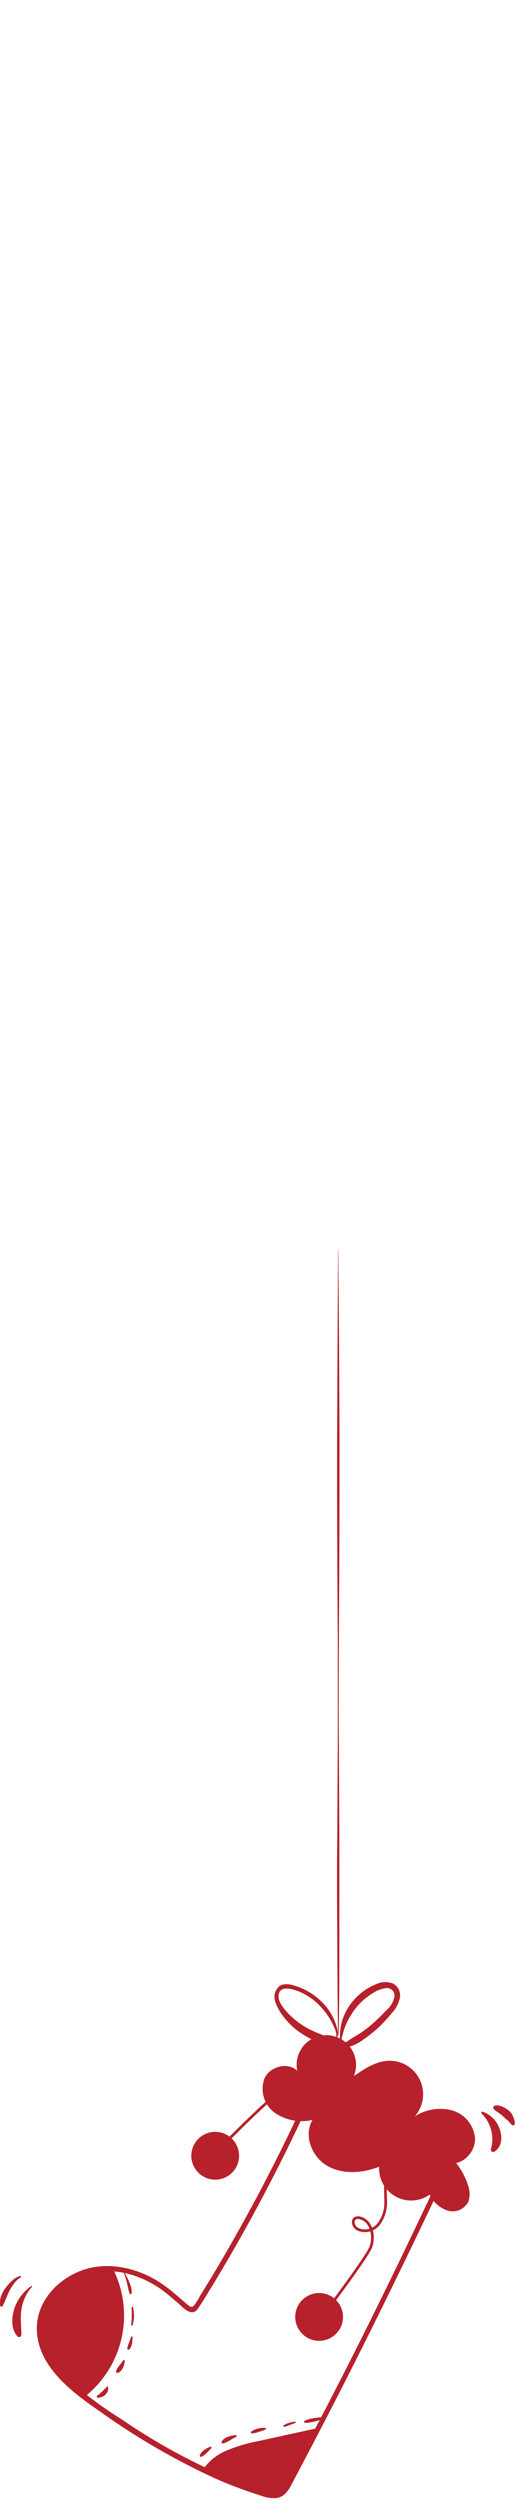<?xml version="1.0" encoding="UTF-8"?> <svg xmlns="http://www.w3.org/2000/svg" width="66" height="320" viewBox="0 0 66 320" fill="none"> <g clip-path="url(#clip0_431_3)"> <path d="M43.322 260.481C43.254 256.294 43.24 252.108 43.22 247.921C43.199 243.734 43.172 239.548 43.22 235.361L43.288 222.801C43.288 218.614 43.288 214.427 43.288 210.241C43.233 201.867 43.186 193.494 43.199 185.134L43.254 172.574L43.322 160H43.355L43.457 172.56L43.512 185.107C43.512 193.48 43.484 201.849 43.43 210.213C43.43 214.4 43.369 218.587 43.43 222.774L43.491 235.334C43.491 239.52 43.491 243.707 43.491 247.894C43.491 252.081 43.491 256.267 43.396 260.454L43.322 260.481Z" fill="#B7212B"></path> <path d="M4.723 297.748C4.554 302.789 9.244 306.209 12.95 308.761C17.588 312.071 22.532 314.929 27.714 317.297C29.004 317.86 30.321 318.383 31.651 318.844C32.33 319.075 33.009 319.299 33.688 319.523C34.241 319.715 34.828 319.791 35.412 319.747C36.708 319.577 37.197 318.308 37.74 317.29C38.437 315.974 39.134 314.653 39.831 313.327C42.609 308.026 45.325 302.701 47.977 297.354C50.628 292.007 53.244 286.615 55.824 281.177L56.76 279.175C56.803 279.101 56.814 279.014 56.793 278.931C56.771 278.849 56.718 278.778 56.645 278.734L50.848 275.342L41.643 269.913L39.553 268.57C39.48 268.528 39.393 268.516 39.312 268.538C39.23 268.559 39.161 268.612 39.118 268.685C35.755 276.036 32.007 283.204 27.891 290.161C27.395 290.996 26.893 291.831 26.384 292.658C26.133 293.072 25.875 293.486 25.617 293.9C25.395 294.345 25.124 294.764 24.809 295.149C24.544 295.413 24.3 295.21 24.055 295.006L23.546 294.586L22.501 293.676C21.838 293.103 21.137 292.575 20.404 292.095C17.553 290.277 13.806 289.415 10.554 290.582C7.493 291.675 4.907 294.348 4.723 297.7C4.723 298.114 5.348 298.114 5.368 297.7C5.538 294.653 7.948 292.19 10.724 291.2C14.064 290.005 17.878 291.05 20.689 293.059C21.435 293.595 22.121 294.199 22.82 294.796C23.302 295.21 24.096 296.153 24.857 295.929C25.175 295.827 25.372 295.502 25.535 295.251C25.793 294.877 26.031 294.484 26.275 294.097C26.818 293.219 27.352 292.342 27.877 291.464C29.914 288.071 31.848 284.638 33.694 281.15C35.808 277.165 37.803 273.12 39.682 269.017L39.247 269.133L45.044 272.526L54.249 277.954L56.373 279.203L56.258 278.762C53.814 283.977 51.325 289.166 48.791 294.328C46.257 299.489 43.639 304.653 40.937 309.819C39.607 312.371 38.265 314.92 36.912 317.467C36.702 318.037 36.326 318.53 35.833 318.885C35.226 319.1 34.561 319.083 33.966 318.837C32.608 318.457 31.339 317.996 30.056 317.48C24.946 315.391 20.076 312.759 15.53 309.629C13.283 308.232 11.149 306.66 9.149 304.927C7.513 303.42 6.006 301.575 5.538 299.342C5.425 298.791 5.379 298.228 5.402 297.666C5.382 297.307 4.744 297.307 4.723 297.748Z" fill="#B7212B"></path> <path d="M57.488 278.66L56.891 278.768C57.116 278.8 57.344 278.8 57.569 278.768L57.488 278.66Z" fill="#B7212B"></path> <path d="M5.05 297.748C4.88 301.521 7.765 304.533 10.861 306.874L11.03 306.637C13.329 304.762 14.931 302.169 15.579 299.275C16.228 296.381 15.886 293.353 14.608 290.677L14.397 290.412C13.975 290.382 13.55 290.382 13.128 290.412C9.13 290.63 5.227 293.751 5.05 297.748Z" fill="#B7212B"></path> <path d="M25.992 316.13C28.485 317.334 31.067 318.341 33.717 319.143C34.498 319.373 35.394 319.57 36.079 319.143C36.482 318.836 36.8 318.432 37.002 317.969C38.279 315.576 39.543 313.176 40.797 310.769L33.038 312.472C31.594 312.738 30.184 313.166 28.836 313.748C27.685 314.263 26.701 315.087 25.992 316.13Z" fill="#B7212B"></path> <path d="M38.115 295.285C37.862 295.834 37.779 296.446 37.874 297.043C37.97 297.64 38.24 298.196 38.651 298.639C39.062 299.083 39.595 299.395 40.183 299.536C40.771 299.677 41.388 299.641 41.956 299.432C42.523 299.223 43.016 298.851 43.372 298.362C43.728 297.873 43.931 297.29 43.956 296.686C43.981 296.082 43.826 295.484 43.511 294.968C43.197 294.451 42.736 294.04 42.187 293.785C41.822 293.615 41.426 293.519 41.023 293.503C40.62 293.486 40.218 293.549 39.839 293.689C39.461 293.828 39.114 294.041 38.818 294.315C38.522 294.588 38.283 294.918 38.115 295.285Z" fill="#B7212B"></path> <path d="M49.43 278.924C49.335 279.922 49.43 280.96 49.43 281.924C49.44 282.931 49.113 283.913 48.5 284.712C48.182 285.104 47.739 285.376 47.246 285.483C46.753 285.59 46.237 285.527 45.785 285.303C45.323 285.025 45.045 284.271 45.5 283.946C45.603 283.891 45.717 283.858 45.834 283.85C45.951 283.842 46.069 283.858 46.179 283.898C47.604 284.278 48.018 286.198 47.536 287.583C47.109 288.777 42.058 295.535 41.06 296.764" stroke="#B7212B" stroke-width="0.346" stroke-miterlimit="10"></path> <path d="M29.249 278.497C28.741 278.827 28.147 278.999 27.542 278.992C26.936 278.985 26.347 278.798 25.848 278.456C25.348 278.113 24.962 277.631 24.737 277.069C24.512 276.507 24.459 275.891 24.584 275.299C24.709 274.706 25.007 274.165 25.441 273.742C25.874 273.319 26.423 273.034 27.018 272.923C27.613 272.812 28.228 272.881 28.785 273.119C29.341 273.357 29.815 273.755 30.145 274.263C30.588 274.943 30.742 275.771 30.574 276.565C30.406 277.359 29.929 278.054 29.249 278.497Z" fill="#B7212B"></path> <path d="M43.796 264.905C42.825 265.15 41.821 265.19 40.836 265.38C39.836 265.527 38.913 266.005 38.216 266.737C37.88 267.107 37.677 267.579 37.641 268.077C37.605 268.576 37.739 269.072 38.019 269.486C38.365 269.906 39.153 270.062 39.377 269.574C39.418 269.464 39.435 269.347 39.428 269.23C39.421 269.113 39.39 268.999 39.336 268.895C38.746 267.538 36.791 267.416 35.487 268.101C34.367 268.698 28.421 274.69 27.342 275.85" stroke="#B7212B" stroke-width="0.346" stroke-miterlimit="10"></path> <path d="M58.364 276.753C59.111 277.65 59.67 278.688 60.006 279.806C60.242 280.465 60.242 281.184 60.006 281.842C59.759 282.309 59.356 282.674 58.868 282.875C58.379 283.076 57.836 283.099 57.332 282.941C56.836 282.772 56.38 282.505 55.99 282.155C55.6 281.805 55.286 281.38 55.065 280.906C54.435 281.352 53.693 281.611 52.923 281.655C52.153 281.699 51.386 281.525 50.71 281.153C50.034 280.781 49.477 280.227 49.102 279.553C48.727 278.879 48.549 278.113 48.589 277.343C46.451 278.164 43.925 278.368 41.937 277.221C39.948 276.074 38.862 273.299 40.056 271.345C39.239 271.535 38.391 271.555 37.565 271.404C36.739 271.252 35.953 270.931 35.257 270.463C34.57 269.977 34.063 269.277 33.818 268.473C33.572 267.668 33.601 266.805 33.9 266.018C34.578 264.505 36.886 263.887 38.088 265.055C37.971 264.473 37.992 263.872 38.148 263.299C38.305 262.727 38.594 262.199 38.991 261.758C39.388 261.317 39.883 260.975 40.436 260.759C40.989 260.543 41.584 260.459 42.176 260.514C42.767 260.57 43.337 260.762 43.84 261.077C44.343 261.391 44.766 261.819 45.075 262.326C45.383 262.833 45.569 263.405 45.617 263.997C45.665 264.589 45.574 265.183 45.351 265.733C46.709 264.797 48.175 263.82 49.831 263.772C50.665 263.752 51.487 263.976 52.196 264.416C52.905 264.856 53.471 265.493 53.823 266.249C54.175 267.005 54.299 267.848 54.18 268.673C54.06 269.499 53.703 270.272 53.15 270.897C53.853 270.441 54.644 270.137 55.472 270.005C56.3 269.873 57.146 269.915 57.956 270.13C58.762 270.365 59.476 270.843 60 271.499C60.523 272.155 60.832 272.957 60.882 273.794C60.882 275.47 59.368 277.072 57.705 276.909" fill="#B7212B"></path> <path d="M61.71 270.517C62.302 271.096 62.726 271.825 62.937 272.625C63.149 273.425 63.14 274.268 62.912 275.063C62.895 275.122 62.897 275.184 62.916 275.242C62.935 275.299 62.971 275.35 63.019 275.387C63.067 275.424 63.126 275.446 63.186 275.45C63.247 275.454 63.307 275.44 63.36 275.409C64.392 274.731 64.398 273.455 64.005 272.424C63.827 271.929 63.539 271.481 63.165 271.112C62.79 270.743 62.337 270.463 61.839 270.293C61.71 270.252 61.629 270.422 61.71 270.517Z" fill="#B7212B"></path> <path d="M63.25 269.845C63.251 269.861 63.251 269.877 63.25 269.893L63.216 269.777C63.222 269.869 63.263 269.954 63.332 270.015C63.379 270.061 63.429 270.104 63.481 270.144C63.597 270.237 63.72 270.324 63.847 270.402C63.793 270.361 63.936 270.463 63.847 270.402L63.997 270.517C64.029 270.533 64.058 270.554 64.085 270.578H64.126L64.431 270.849L64.723 271.134C64.796 271.205 64.876 271.269 64.961 271.324C64.92 271.284 65.035 271.365 64.961 271.324L65.042 271.392C65.239 271.576 65.395 271.793 65.592 271.976C65.624 272.006 65.664 272.025 65.707 272.033C65.75 272.041 65.794 272.037 65.835 272.02C65.875 272.004 65.91 271.976 65.936 271.941C65.961 271.905 65.976 271.863 65.979 271.82C65.974 271.493 65.89 271.171 65.734 270.883C65.734 270.85 65.701 270.816 65.687 270.788C65.687 270.727 65.639 270.666 65.606 270.605C65.57 270.541 65.527 270.482 65.477 270.429C65.384 270.311 65.277 270.207 65.157 270.117C64.882 269.891 64.57 269.714 64.234 269.594C64.081 269.538 63.922 269.502 63.759 269.486C63.569 269.486 63.379 269.486 63.264 269.648L63.338 269.567H63.298C63.278 269.578 63.26 269.593 63.246 269.612C63.232 269.63 63.222 269.651 63.216 269.673C63.211 269.695 63.209 269.718 63.213 269.741C63.216 269.763 63.224 269.785 63.236 269.805L63.25 269.845Z" fill="#B7212B"></path> <path d="M4.005 292.604C3.012 293.302 2.26 294.29 1.854 295.434C1.487 296.58 1.358 298.1 2.247 299.057C2.289 299.097 2.341 299.124 2.397 299.135C2.454 299.146 2.512 299.139 2.565 299.117C2.618 299.094 2.663 299.057 2.695 299.009C2.726 298.961 2.743 298.904 2.743 298.847C2.743 298.331 2.695 297.802 2.682 297.286C2.649 296.75 2.667 296.211 2.736 295.678C2.88 294.578 3.353 293.546 4.094 292.719C4.148 292.658 4.094 292.55 4.005 292.604Z" fill="#B7212B"></path> <path d="M2.587 291.315C2.201 291.43 1.849 291.637 1.562 291.919C1.256 292.183 0.98 292.482 0.741 292.808C0.502 293.13 0.305 293.481 0.157 293.853C0.015 294.241 -0.034 294.657 0.014 295.067C0.014 295.224 0.265 295.339 0.347 295.162C0.496 294.837 0.652 294.518 0.788 294.192C0.924 293.866 1.053 293.514 1.223 293.188C1.39 292.87 1.585 292.568 1.806 292.285C2.026 291.959 2.319 291.69 2.662 291.498C2.77 291.451 2.662 291.295 2.587 291.315Z" fill="#B7212B"></path> <path d="M15.844 290.894C16.027 291.334 16.172 291.788 16.278 292.251C16.332 292.469 16.373 292.686 16.427 292.93C16.469 293.164 16.539 293.392 16.638 293.609C16.648 293.627 16.663 293.642 16.68 293.653C16.698 293.664 16.719 293.67 16.74 293.67C16.761 293.67 16.781 293.664 16.799 293.653C16.817 293.642 16.832 293.627 16.842 293.609C16.884 293.384 16.884 293.154 16.842 292.93C16.787 292.698 16.715 292.472 16.624 292.251C16.45 291.803 16.239 291.369 15.993 290.955C15.952 290.881 15.844 290.955 15.878 291.023L15.844 290.894Z" fill="#B7212B"></path> <path d="M16.868 295.407C16.909 296.14 16.888 296.875 16.807 297.605C16.807 297.707 16.949 297.72 16.983 297.605C17.109 297.243 17.176 296.862 17.18 296.479C17.18 296.1 17.139 295.722 17.058 295.352C17.058 295.327 17.048 295.303 17.03 295.285C17.012 295.267 16.988 295.257 16.963 295.257C16.938 295.257 16.913 295.267 16.896 295.285C16.878 295.303 16.868 295.327 16.868 295.352V295.407Z" fill="#B7212B"></path> <path d="M16.807 299.105C16.732 299.349 16.637 299.593 16.542 299.831C16.488 299.953 16.447 300.082 16.407 300.204C16.36 300.336 16.331 300.472 16.318 300.611C16.319 300.641 16.328 300.67 16.344 300.695C16.361 300.72 16.385 300.739 16.413 300.749C16.441 300.76 16.471 300.763 16.5 300.756C16.529 300.75 16.556 300.735 16.576 300.713C16.673 300.609 16.747 300.487 16.794 300.353C16.854 300.226 16.897 300.092 16.922 299.953C16.969 299.68 16.991 299.403 16.99 299.125C16.985 299.105 16.973 299.087 16.956 299.075C16.94 299.062 16.919 299.055 16.899 299.055C16.878 299.055 16.858 299.062 16.841 299.075C16.825 299.087 16.813 299.105 16.807 299.125V299.105Z" fill="#B7212B"></path> <path d="M15.735 302.199C15.667 302.301 15.592 302.409 15.524 302.491C15.457 302.572 15.429 302.606 15.389 302.667L15.328 302.749C15.228 302.857 15.139 302.976 15.063 303.101C14.988 303.221 14.927 303.349 14.88 303.481C14.868 303.52 14.868 303.562 14.88 303.6C14.892 303.639 14.916 303.673 14.947 303.699C14.981 303.722 15.022 303.734 15.063 303.734C15.104 303.734 15.144 303.722 15.178 303.699C15.308 303.634 15.424 303.544 15.518 303.434C15.628 303.316 15.716 303.177 15.776 303.027C15.833 302.899 15.881 302.768 15.918 302.633C15.918 302.504 15.972 302.369 15.993 302.233C15.997 302.206 15.993 302.178 15.98 302.154C15.967 302.13 15.946 302.111 15.921 302.101C15.896 302.09 15.868 302.087 15.842 302.094C15.816 302.101 15.792 302.116 15.776 302.138L15.735 302.199Z" fill="#B7212B"></path> <path d="M13.638 305.571C13.638 305.632 13.55 305.66 13.502 305.707L13.346 305.843L13.211 305.992L13.055 306.141L12.898 306.277L12.756 306.433C12.734 306.459 12.709 306.482 12.681 306.501H12.64L12.559 306.555C12.533 306.57 12.511 306.588 12.491 306.61C12.461 306.63 12.438 306.659 12.425 306.693C12.412 306.727 12.409 306.764 12.416 306.8C12.428 306.832 12.448 306.861 12.476 306.882C12.504 306.902 12.538 306.914 12.572 306.915C12.731 306.903 12.887 306.866 13.034 306.806C13.122 306.78 13.206 306.744 13.285 306.698C13.366 306.644 13.441 306.583 13.509 306.515C13.626 306.393 13.722 306.253 13.794 306.101C13.832 306.017 13.858 305.927 13.869 305.836C13.869 305.761 13.869 305.68 13.869 305.605C13.869 305.531 13.713 305.388 13.652 305.51L13.638 305.571Z" fill="#B7212B"></path> <path d="M41.251 309.412C40.868 309.422 40.487 309.463 40.111 309.534C39.93 309.564 39.751 309.605 39.575 309.656C39.383 309.704 39.198 309.777 39.025 309.874C39.002 309.888 38.984 309.91 38.974 309.935C38.964 309.96 38.962 309.988 38.969 310.014C38.976 310.041 38.991 310.064 39.012 310.082C39.033 310.099 39.059 310.109 39.086 310.111C39.285 310.127 39.486 310.116 39.683 310.077C39.868 310.053 40.052 310.019 40.233 309.975C40.599 309.884 40.957 309.766 41.305 309.622C41.414 309.575 41.353 309.412 41.251 309.412Z" fill="#B7212B"></path> <path d="M37.795 309.962C37.536 309.997 37.279 310.051 37.028 310.125C36.899 310.161 36.774 310.212 36.655 310.274C36.536 310.321 36.426 310.387 36.329 310.471C36.275 310.525 36.329 310.64 36.39 310.634C36.518 310.614 36.643 310.58 36.763 310.532L37.11 310.41C37.34 310.315 37.585 310.227 37.822 310.138C37.911 310.138 37.904 309.948 37.822 309.962H37.795Z" fill="#B7212B"></path> <path d="M34.089 310.817C33.943 310.758 33.783 310.739 33.627 310.763C33.453 310.776 33.281 310.804 33.111 310.844C32.938 310.875 32.77 310.928 32.609 311C32.537 311.03 32.467 311.064 32.399 311.102C32.319 311.144 32.246 311.196 32.181 311.258C32.164 311.276 32.153 311.299 32.148 311.324C32.144 311.349 32.147 311.375 32.157 311.398C32.167 311.421 32.184 311.441 32.205 311.454C32.227 311.468 32.251 311.475 32.276 311.475C32.602 311.444 32.922 311.369 33.227 311.251C33.376 311.204 33.532 311.163 33.675 311.109C33.829 311.067 33.972 310.993 34.096 310.891C34.101 310.887 34.106 310.881 34.109 310.875C34.112 310.868 34.114 310.861 34.114 310.854C34.114 310.847 34.112 310.84 34.109 310.833C34.106 310.827 34.101 310.821 34.096 310.817H34.089Z" fill="#B7212B"></path> <path d="M30.22 311.692C29.88 311.71 29.546 311.781 29.229 311.903C29.047 311.962 28.878 312.051 28.726 312.167L28.536 312.33C28.473 312.402 28.422 312.485 28.387 312.574C28.382 312.595 28.381 312.617 28.386 312.638C28.39 312.659 28.399 312.678 28.412 312.695C28.425 312.712 28.442 312.726 28.461 312.735C28.48 312.745 28.501 312.75 28.523 312.751C28.604 312.751 28.684 312.738 28.76 312.71L28.971 312.622C29.134 312.552 29.29 312.468 29.439 312.371C29.711 312.201 29.996 312.052 30.274 311.896C30.295 311.884 30.312 311.866 30.321 311.843C30.331 311.821 30.333 311.796 30.326 311.773C30.32 311.749 30.306 311.729 30.287 311.714C30.268 311.699 30.244 311.692 30.22 311.692Z" fill="#B7212B"></path> <path d="M26.976 313.165L26.583 313.334C26.456 313.397 26.335 313.472 26.223 313.558C25.959 313.721 25.747 313.957 25.612 314.237C25.596 314.268 25.59 314.303 25.596 314.338C25.602 314.372 25.618 314.404 25.643 314.428C25.668 314.453 25.701 314.468 25.735 314.473C25.77 314.478 25.805 314.471 25.836 314.454C26.092 314.325 26.322 314.15 26.515 313.938C26.61 313.843 26.712 313.762 26.8 313.66L27.085 313.361C27.146 313.293 27.085 313.144 26.983 313.185L26.976 313.165Z" fill="#B7212B"></path> <path d="M42.44 295.19C42.582 295.19 42.582 295.515 42.596 295.617C42.623 295.776 42.637 295.937 42.637 296.099C42.655 296.397 42.632 296.696 42.569 296.988C42.516 297.224 42.431 297.452 42.318 297.666C42.191 297.868 42.048 298.058 41.89 298.236C41.876 298.262 41.869 298.291 41.869 298.321C41.87 298.35 41.878 298.379 41.893 298.404C41.908 298.43 41.929 298.451 41.955 298.465C41.981 298.48 42.01 298.487 42.039 298.487C42.209 298.459 42.371 298.395 42.515 298.301C42.659 298.206 42.781 298.082 42.874 297.938C43.08 297.638 43.188 297.283 43.187 296.92C43.183 296.515 43.095 296.115 42.928 295.746C42.847 295.542 42.725 295.067 42.426 295.101C42.365 295.101 42.386 295.196 42.426 295.196L42.44 295.19Z" fill="#B7212B"></path> <path d="M41.394 298.426H41.299H41.36H41.435C41.374 298.395 41.306 298.378 41.238 298.379H41.163C41.084 298.368 41.004 298.368 40.925 298.379C40.848 298.396 40.774 298.428 40.708 298.474C40.642 298.51 40.59 298.567 40.559 298.636L40.518 298.725C40.491 298.792 40.491 298.868 40.518 298.935C40.55 299.003 40.601 299.059 40.665 299.098C40.729 299.136 40.803 299.155 40.878 299.152H40.959H41.082L41.197 299.098L41.326 299.01L41.387 298.969C41.437 298.939 41.479 298.897 41.509 298.847L41.468 298.901L41.53 298.833C41.562 298.8 41.585 298.758 41.594 298.712C41.604 298.667 41.6 298.619 41.584 298.575C41.567 298.536 41.541 298.502 41.509 298.474C41.465 298.445 41.413 298.428 41.36 298.426H41.394Z" fill="#B7212B"></path> <path d="M25.578 274.48C25.165 274.905 24.9 275.453 24.824 276.04C24.827 276.337 24.888 276.63 25.005 276.902C25.121 277.175 25.291 277.421 25.503 277.628C25.544 277.676 25.646 277.628 25.618 277.56C25.385 277.081 25.227 276.568 25.15 276.04C25.152 275.495 25.333 274.966 25.666 274.534C25.707 274.48 25.618 274.432 25.578 274.48Z" fill="#B7212B"></path> <path d="M26.005 278.069C26.028 278.123 26.055 278.176 26.086 278.225C26.113 278.264 26.148 278.296 26.188 278.32H26.249L26.324 278.354H26.399H26.46C26.498 278.365 26.537 278.365 26.575 278.354L26.636 278.32C26.66 278.305 26.678 278.281 26.685 278.254C26.693 278.226 26.69 278.197 26.677 278.171V278.13C26.653 278.098 26.623 278.071 26.589 278.049C26.541 278.015 26.507 277.974 26.46 277.947L26.405 277.913C26.373 277.893 26.339 277.874 26.304 277.859H26.351H26.276H26.243H26.175C26.149 277.851 26.123 277.851 26.097 277.858C26.072 277.865 26.049 277.88 26.032 277.9C26.013 277.918 25.999 277.94 25.992 277.965C25.985 277.99 25.985 278.017 25.991 278.042L26.005 278.069Z" fill="#B7212B"></path> <path d="M58.369 271.324C59.177 271.664 59.503 272.715 59.584 273.523C59.666 274.33 59.496 275.464 58.566 275.823C58.538 275.83 58.513 275.846 58.495 275.869C58.477 275.892 58.467 275.92 58.467 275.949C58.467 275.978 58.477 276.006 58.495 276.029C58.513 276.052 58.538 276.068 58.566 276.074C58.832 276.089 59.097 276.034 59.335 275.915C59.573 275.796 59.776 275.617 59.924 275.396C60.261 274.851 60.37 274.195 60.229 273.57C60.167 273.044 59.96 272.546 59.63 272.131C59.3 271.717 58.861 271.402 58.363 271.223C58.281 271.223 58.254 271.318 58.363 271.345L58.369 271.324Z" fill="#B7212B"></path> <path d="M50.095 264.804C51.269 264.329 52.233 265.584 52.579 266.548C52.743 267.023 52.815 267.525 52.79 268.027C52.78 268.27 52.752 268.513 52.708 268.753C52.642 269.008 52.612 269.27 52.62 269.533C52.62 269.669 52.817 269.71 52.925 269.655C53.182 269.468 53.364 269.197 53.441 268.889C53.55 268.582 53.603 268.258 53.597 267.932C53.59 267.293 53.424 266.666 53.115 266.107C52.586 265.136 51.181 264.071 50.054 264.695C50 264.729 50.054 264.831 50.095 264.804Z" fill="#B7212B"></path> <path d="M49.384 264.783C49.362 264.736 49.328 264.696 49.285 264.667C49.242 264.638 49.191 264.622 49.139 264.62C49.016 264.593 48.889 264.593 48.766 264.62C48.633 264.645 48.511 264.711 48.42 264.81C48.378 264.854 48.342 264.901 48.311 264.953C48.277 265.015 48.258 265.085 48.257 265.156C48.254 265.184 48.258 265.213 48.269 265.239C48.279 265.265 48.296 265.288 48.318 265.306C48.36 265.343 48.412 265.366 48.467 265.374C48.524 265.38 48.581 265.38 48.637 265.374C48.696 265.366 48.753 265.35 48.807 265.326C48.862 265.308 48.914 265.283 48.963 265.251L49.133 265.129L49.071 265.177L49.2 265.075C49.275 265.021 49.384 264.939 49.35 264.831L49.384 264.783Z" fill="#B7212B"></path> <path d="M43.748 261.234C43.938 259.98 44.402 258.782 45.105 257.726C45.768 256.682 46.663 255.805 47.719 255.161C48.225 254.804 48.809 254.571 49.423 254.483C49.57 254.456 49.721 254.463 49.865 254.505C50.009 254.546 50.141 254.621 50.251 254.722C50.361 254.823 50.446 254.949 50.499 255.089C50.552 255.229 50.572 255.379 50.556 255.528C50.424 256.237 50.044 256.877 49.484 257.333C49.009 257.842 48.513 258.344 47.99 258.812C47.413 259.345 46.793 259.83 46.137 260.264C45.812 260.474 45.459 260.658 45.139 260.861C44.82 261.065 44.461 261.336 44.135 261.54C44.084 261.573 44.046 261.622 44.028 261.68C44.01 261.738 44.013 261.8 44.037 261.856C44.06 261.912 44.103 261.958 44.157 261.986C44.211 262.014 44.273 262.021 44.332 262.008C44.537 261.992 44.741 261.963 44.943 261.92C45.134 261.857 45.322 261.785 45.506 261.703C45.898 261.516 46.269 261.289 46.612 261.024C47.297 260.56 47.944 260.043 48.547 259.477C49.143 258.915 49.699 258.312 50.21 257.672C50.753 257.111 51.119 256.403 51.262 255.636C51.311 255.287 51.25 254.931 51.088 254.618C50.927 254.304 50.672 254.049 50.359 253.886C50.026 253.757 49.67 253.695 49.312 253.705C48.955 253.714 48.602 253.794 48.276 253.94C46.912 254.471 45.732 255.389 44.882 256.579C44.399 257.253 44.034 258.003 43.802 258.798C43.594 259.586 43.521 260.402 43.585 261.214C43.585 261.295 43.694 261.289 43.707 261.214L43.748 261.234Z" fill="#B7212B"></path> <path d="M43.117 261.004C43.504 260.379 43.192 259.511 42.968 258.88C42.7 258.166 42.32 257.499 41.841 256.905C40.874 255.701 39.587 254.793 38.128 254.286C37.449 254.048 36.512 253.763 35.84 254.198C35.553 254.428 35.343 254.741 35.24 255.094C35.137 255.447 35.145 255.824 35.263 256.172C35.515 256.933 35.911 257.638 36.431 258.249C36.942 258.906 37.54 259.49 38.209 259.986C38.961 260.528 39.772 260.983 40.626 261.343C41.077 261.539 41.545 261.696 42.024 261.811C42.463 261.947 42.926 261.989 43.382 261.933C43.426 261.92 43.466 261.895 43.498 261.861C43.53 261.828 43.553 261.787 43.565 261.742C43.576 261.697 43.576 261.65 43.564 261.605C43.552 261.56 43.529 261.519 43.497 261.485C42.947 261.121 42.348 260.835 41.719 260.637C41.087 260.366 40.436 260.135 39.818 259.816C38.596 259.221 37.506 258.385 36.614 257.36C36.166 256.824 35.589 256.043 35.711 255.324C35.874 254.361 36.811 254.476 37.537 254.646C38.826 255.018 39.996 255.719 40.931 256.681C41.451 257.212 41.907 257.802 42.289 258.439C42.47 258.749 42.635 259.068 42.784 259.396C42.981 259.85 43.26 260.447 43.002 260.922C43.002 260.97 43.049 261.01 43.076 260.97L43.117 261.004Z" fill="#B7212B"></path> </g> <defs> <clipPath id="clip0_431_3"> <rect width="66" height="320" fill="white"></rect> </clipPath> </defs> </svg> 